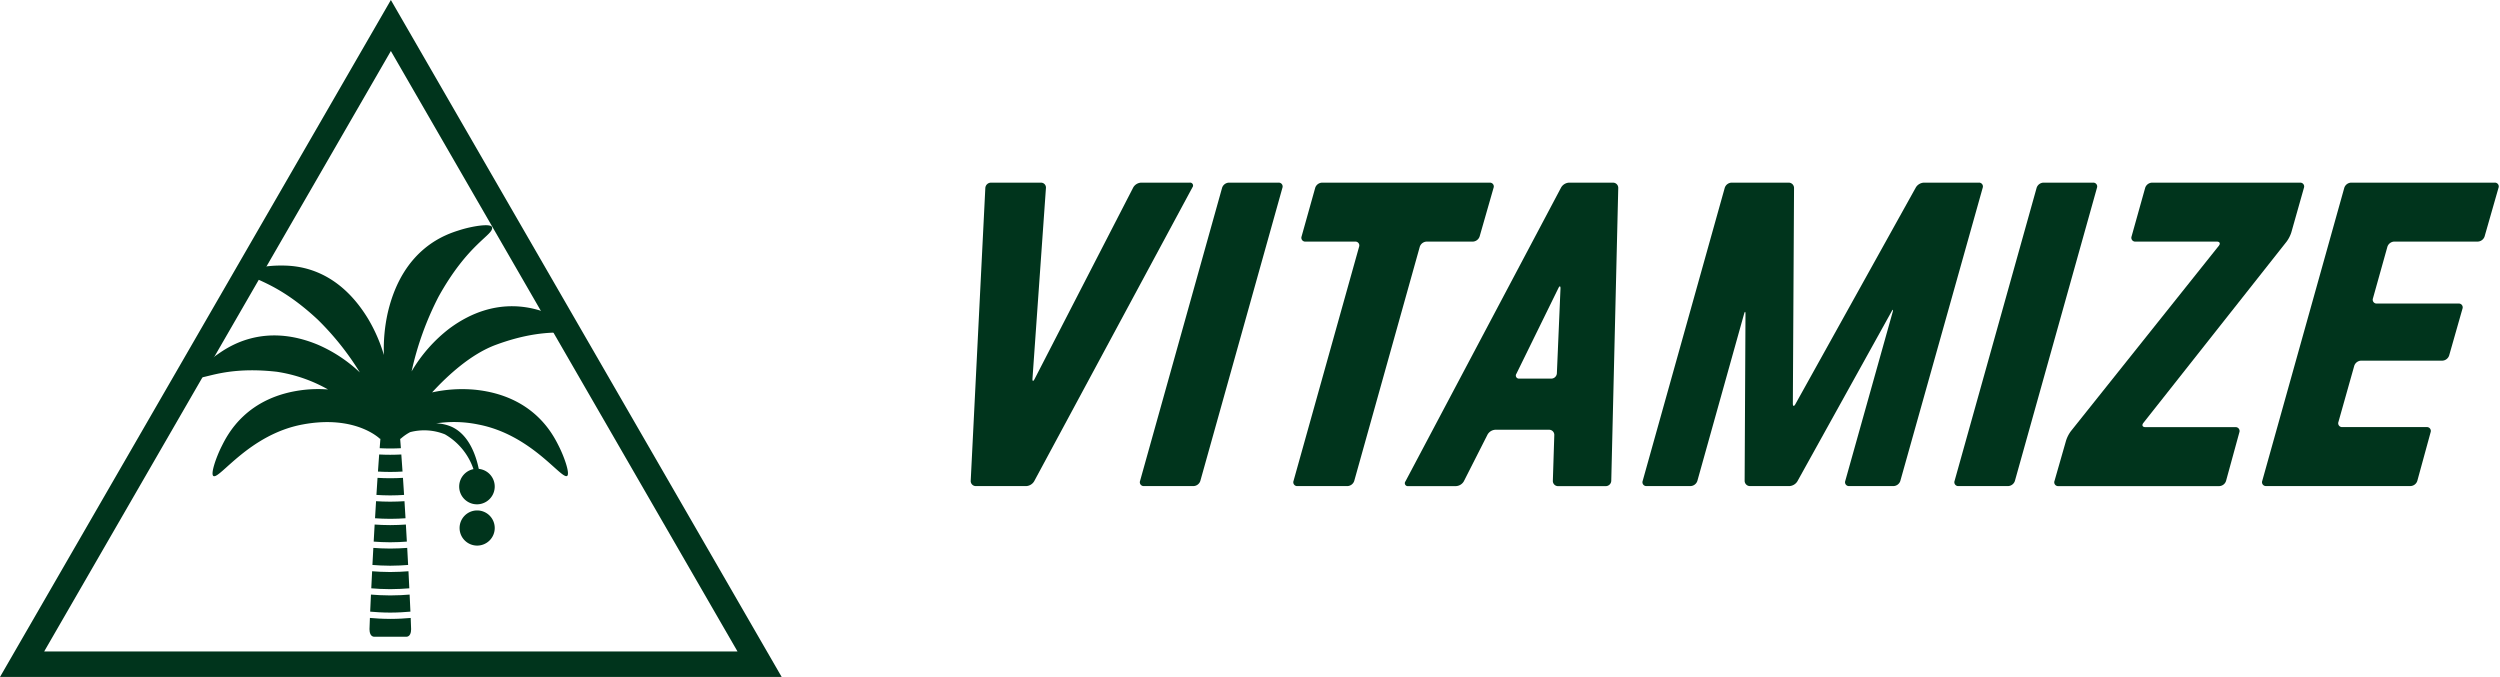 <svg xmlns="http://www.w3.org/2000/svg" xmlns:xlink="http://www.w3.org/1999/xlink" width="295.437" height="80" viewBox="0 0 295.437 80">
  <defs>
    <clipPath id="clip-path">
      <rect id="長方形_52" data-name="長方形 52" width="295.437" height="80" fill="none"/>
    </clipPath>
  </defs>
  <g id="グループ_50" data-name="グループ 50" transform="translate(0 0)">
    <g id="グループ_49" data-name="グループ 49" transform="translate(0 0)" clip-path="url(#clip-path)">
      <path id="パス_294" data-name="パス 294" d="M115.259,21.993a.672.672,0,0,1,.663-.63h5.913a.581.581,0,0,1,.587.629l-1.59,22.514c-.024.347.086.378.245.069l11.665-22.651a1.142,1.142,0,0,1,.921-.561H139.4a.346.346,0,0,1,.332.556l-18.71,34.747a1.169,1.169,0,0,1-.932.556h-5.958a.6.6,0,0,1-.6-.63Z" transform="translate(1.182 0.222)" fill="#00341c"/>
      <path id="パス_295" data-name="パス 295" d="M143.033,21.97a.884.884,0,0,1,.8-.608H149.7a.455.455,0,0,1,.461.608l-9.7,34.642a.882.882,0,0,1-.8.608H133.8a.455.455,0,0,1-.462-.608Z" transform="translate(1.388 0.222)" fill="#00341c"/>
      <path id="パス_296" data-name="パス 296" d="M159.035,28.938a.455.455,0,0,0-.462-.608H152.7a.455.455,0,0,1-.461-.608l1.611-5.75a.882.882,0,0,1,.8-.608h19.819a.451.451,0,0,1,.458.607l-1.648,5.752a.888.888,0,0,1-.805.607h-5.466a.884.884,0,0,0-.8.608l-7.747,27.675a.884.884,0,0,1-.8.608h-5.913a.454.454,0,0,1-.461-.608Z" transform="translate(1.575 0.222)" fill="#00341c"/>
      <path id="パス_297" data-name="パス 297" d="M182.782,21.921a1.156,1.156,0,0,1,.928-.558h5.2a.616.616,0,0,1,.617.632l-.826,34.6a.652.652,0,0,1-.647.632h-5.645a.609.609,0,0,1-.611-.632l.171-5.4a.609.609,0,0,0-.611-.632H175a1.129,1.129,0,0,0-.916.564l-2.808,5.534a1.132,1.132,0,0,1-.917.563h-5.645a.349.349,0,0,1-.336-.558Zm-1.167,22.6a.667.667,0,0,0,.659-.632L182.7,33.9c.015-.347-.1-.376-.251-.064l-4.96,10.113a.363.363,0,0,0,.354.567Z" transform="translate(1.71 0.222)" fill="#00341c"/>
      <path id="パス_298" data-name="パス 298" d="M201.823,21.97a.884.884,0,0,1,.8-.608h6.759a.629.629,0,0,1,.628.632l-.141,25.465c0,.348.135.384.3.08l14.243-25.625a1.189,1.189,0,0,1,.939-.552h6.492a.454.454,0,0,1,.461.608L222.57,56.613a.883.883,0,0,1-.8.607h-5.245a.454.454,0,0,1-.461-.607l5.6-19.956c.094-.334.032-.36-.135-.056L210.4,56.669a1.187,1.187,0,0,1-.938.552H204.8a.629.629,0,0,1-.628-.632l.1-19.688c0-.348-.073-.359-.167-.024l-5.521,19.735a.884.884,0,0,1-.8.608h-5.2a.455.455,0,0,1-.462-.608Z" transform="translate(2 0.222)" fill="#00341c"/>
      <path id="パス_299" data-name="パス 299" d="M238.3,21.97a.884.884,0,0,1,.8-.608h5.869a.455.455,0,0,1,.461.608l-9.7,34.642a.882.882,0,0,1-.8.608h-5.866a.455.455,0,0,1-.462-.608Z" transform="translate(2.379 0.222)" fill="#00341c"/>
      <path id="パス_300" data-name="パス 300" d="M241.66,51.829a3.845,3.845,0,0,1,.568-1.1l17.48-21.906c.215-.272.109-.494-.238-.494h-9.611a.454.454,0,0,1-.462-.608l1.609-5.75a.885.885,0,0,1,.8-.608h17.5a.454.454,0,0,1,.461.607l-1.49,5.269a3.816,3.816,0,0,1-.565,1.1L250.792,49.756c-.215.273-.106.5.241.5H261.67a.458.458,0,0,1,.465.609l-1.575,5.75a.874.874,0,0,1-.8.609H240.745a.451.451,0,0,1-.457-.607Z" transform="translate(2.501 0.222)" fill="#00341c"/>
      <path id="パス_301" data-name="パス 301" d="M274.283,21.97a.884.884,0,0,1,.8-.608h16.966a.451.451,0,0,1,.458.607l-1.645,5.753a.89.89,0,0,1-.805.606h-9.88a.884.884,0,0,0-.8.608l-1.709,6.106a.455.455,0,0,0,.461.608h9.66a.452.452,0,0,1,.459.607l-1.576,5.535a.888.888,0,0,1-.8.607h-9.612a.884.884,0,0,0-.8.608l-1.87,6.634a.453.453,0,0,0,.46.608h9.969a.458.458,0,0,1,.465.609l-1.574,5.75a.877.877,0,0,1-.8.609H265.048a.455.455,0,0,1-.462-.608Z" transform="translate(2.754 0.222)" fill="#00341c"/>
      <path id="パス_302" data-name="パス 302" d="M46.191,6.028,87.154,76.986l-81.933,0Zm0-6.028L0,80l92.375,0Z" transform="translate(0 0)" fill="#00341c"/>
      <path id="パス_303" data-name="パス 303" d="M55.828,59.7a2.077,2.077,0,1,0,2.077,2.076A2.077,2.077,0,0,0,55.828,59.7" transform="translate(0.56 0.621)" fill="#00341c"/>
      <path id="パス_304" data-name="パス 304" d="M47.465,60.635q-.059-1-.123-2.017c-.5.031-1.08.057-1.685.057s-1.182-.025-1.674-.057c-.041.675-.083,1.349-.121,2.017.515.036,1.145.068,1.8.068s1.288-.031,1.809-.068" transform="translate(0.457 0.61)" fill="#00341c"/>
      <path id="パス_305" data-name="パス 305" d="M45.66,66.187c.788,0,1.552-.045,2.117-.091-.034-.65-.07-1.324-.108-2.017-.557.041-1.266.08-2.009.08s-1.442-.038-1.994-.08c-.038.693-.074,1.367-.108,2.017.56.045,1.316.091,2.1.091" transform="translate(0.453 0.667)" fill="#00341c"/>
      <path id="パス_306" data-name="パス 306" d="M45.658,63.445c.721,0,1.421-.038,1.967-.08q-.055-.991-.115-2.017c-.53.037-1.178.069-1.852.069s-1.314-.031-1.84-.069c-.039.683-.077,1.357-.113,2.018.542.04,1.234.079,1.953.079" transform="translate(0.455 0.638)" fill="#00341c"/>
      <path id="パス_307" data-name="パス 307" d="M45.661,68.929c.857,0,1.682-.054,2.258-.1-.031-.631-.066-1.305-.1-2.017-.576.045-1.348.091-2.156.091s-1.569-.045-2.139-.091c-.036.711-.071,1.386-.1,2.017.57.049,1.387.1,2.24.1" transform="translate(0.452 0.695)" fill="#00341c"/>
      <path id="パス_308" data-name="パス 308" d="M45.663,72.385c-.938,0-1.816-.061-2.4-.113-.031.741-.049,1.215-.049,1.329,0,1.033.654.89.654.89H47.48s.654.142.653-.89c0-.114-.017-.587-.049-1.327-.59.053-1.479.113-2.421.113" transform="translate(0.45 0.752)" fill="#00341c"/>
      <path id="パス_309" data-name="パス 309" d="M44.156,55.887c-.044.668-.088,1.342-.13,2.018.481.031,1.047.057,1.628.057s1.153-.025,1.639-.057c-.042-.676-.087-1.35-.131-2.018-.457.026-.973.046-1.508.046s-1.045-.02-1.5-.046" transform="translate(0.458 0.582)" fill="#00341c"/>
      <path id="パス_310" data-name="パス 310" d="M44.347,53.155q-.073.991-.142,2.019c.44.025.937.044,1.448.044s1.012-.019,1.456-.044c-.047-.684-.095-1.359-.143-2.019-.407.021-.853.035-1.313.035s-.9-.014-1.305-.035" transform="translate(0.46 0.553)" fill="#00341c"/>
      <path id="パス_311" data-name="パス 311" d="M64.662,36.8c-1.333-.5-6.128-2.437-11.782,1.74a17.6,17.6,0,0,0-4.48,5.079A36.128,36.128,0,0,1,51.58,34.8c3.545-6.4,6.563-7.306,6.327-8.223-.128-.5-2.414-.112-3.844.347s-6.656,2-8.468,9.717a19.622,19.622,0,0,0-.467,5.036,18.751,18.751,0,0,0-1.862-4.268c-3.912-6.457-9.081-6.306-10.506-6.3s-3.6.331-3.57.823c.058.9,3.047.827,8.134,5.577a32.751,32.751,0,0,1,4.965,6.232,17.084,17.084,0,0,0-4.945-3.27c-6.487-2.708-10.682.312-11.857,1.12s-2.81,2.277-2.536,2.633c.5.651,2.939-1.314,9.537-.563a17.555,17.555,0,0,1,6.038,2.09,15.172,15.172,0,0,0-2.7.032c-6.99.738-9.221,5.4-9.865,6.674S24.585,55.809,25,55.989c.753.33,4.254-4.915,10.478-6.092,6.336-1.2,9.208,1.709,9.208,1.709l.034-.091c-.03.385-.061.779-.091,1.177.389.02.814.034,1.25.034s.865-.014,1.257-.034c-.03-.4-.061-.791-.092-1.175l.033.088a5.482,5.482,0,0,1,1.149-.809,6.556,6.556,0,0,1,4.114.258,7.532,7.532,0,0,1,3.373,4.111,2.1,2.1,0,1,0,.626-.03c-.366-1.774-1.243-4.059-3.174-4.958a4.82,4.82,0,0,0-1.852-.419,14.121,14.121,0,0,1,4.97.134c6.256,1.2,9.757,6.438,10.482,6.086.4-.2-.32-2.255-.964-3.526s-2.879-5.934-9.869-6.667a16.564,16.564,0,0,0-5.108.313c1.881-2.048,4.61-4.541,7.536-5.622,6.228-2.3,9.064-.976,9.4-1.728.181-.411-1.758-1.448-3.091-1.952" transform="translate(0.239 0.274)" fill="#00341c"/>
      <path id="パス_312" data-name="パス 312" d="M48.051,71.557c-.026-.576-.058-1.257-.094-2.017-.587.05-1.418.1-2.295.1s-1.694-.053-2.275-.1c-.036.759-.068,1.441-.093,2.017.571.051,1.449.113,2.368.113s1.812-.063,2.389-.114" transform="translate(0.451 0.724)" fill="#00341c"/>
    </g>
  </g>
</svg>
